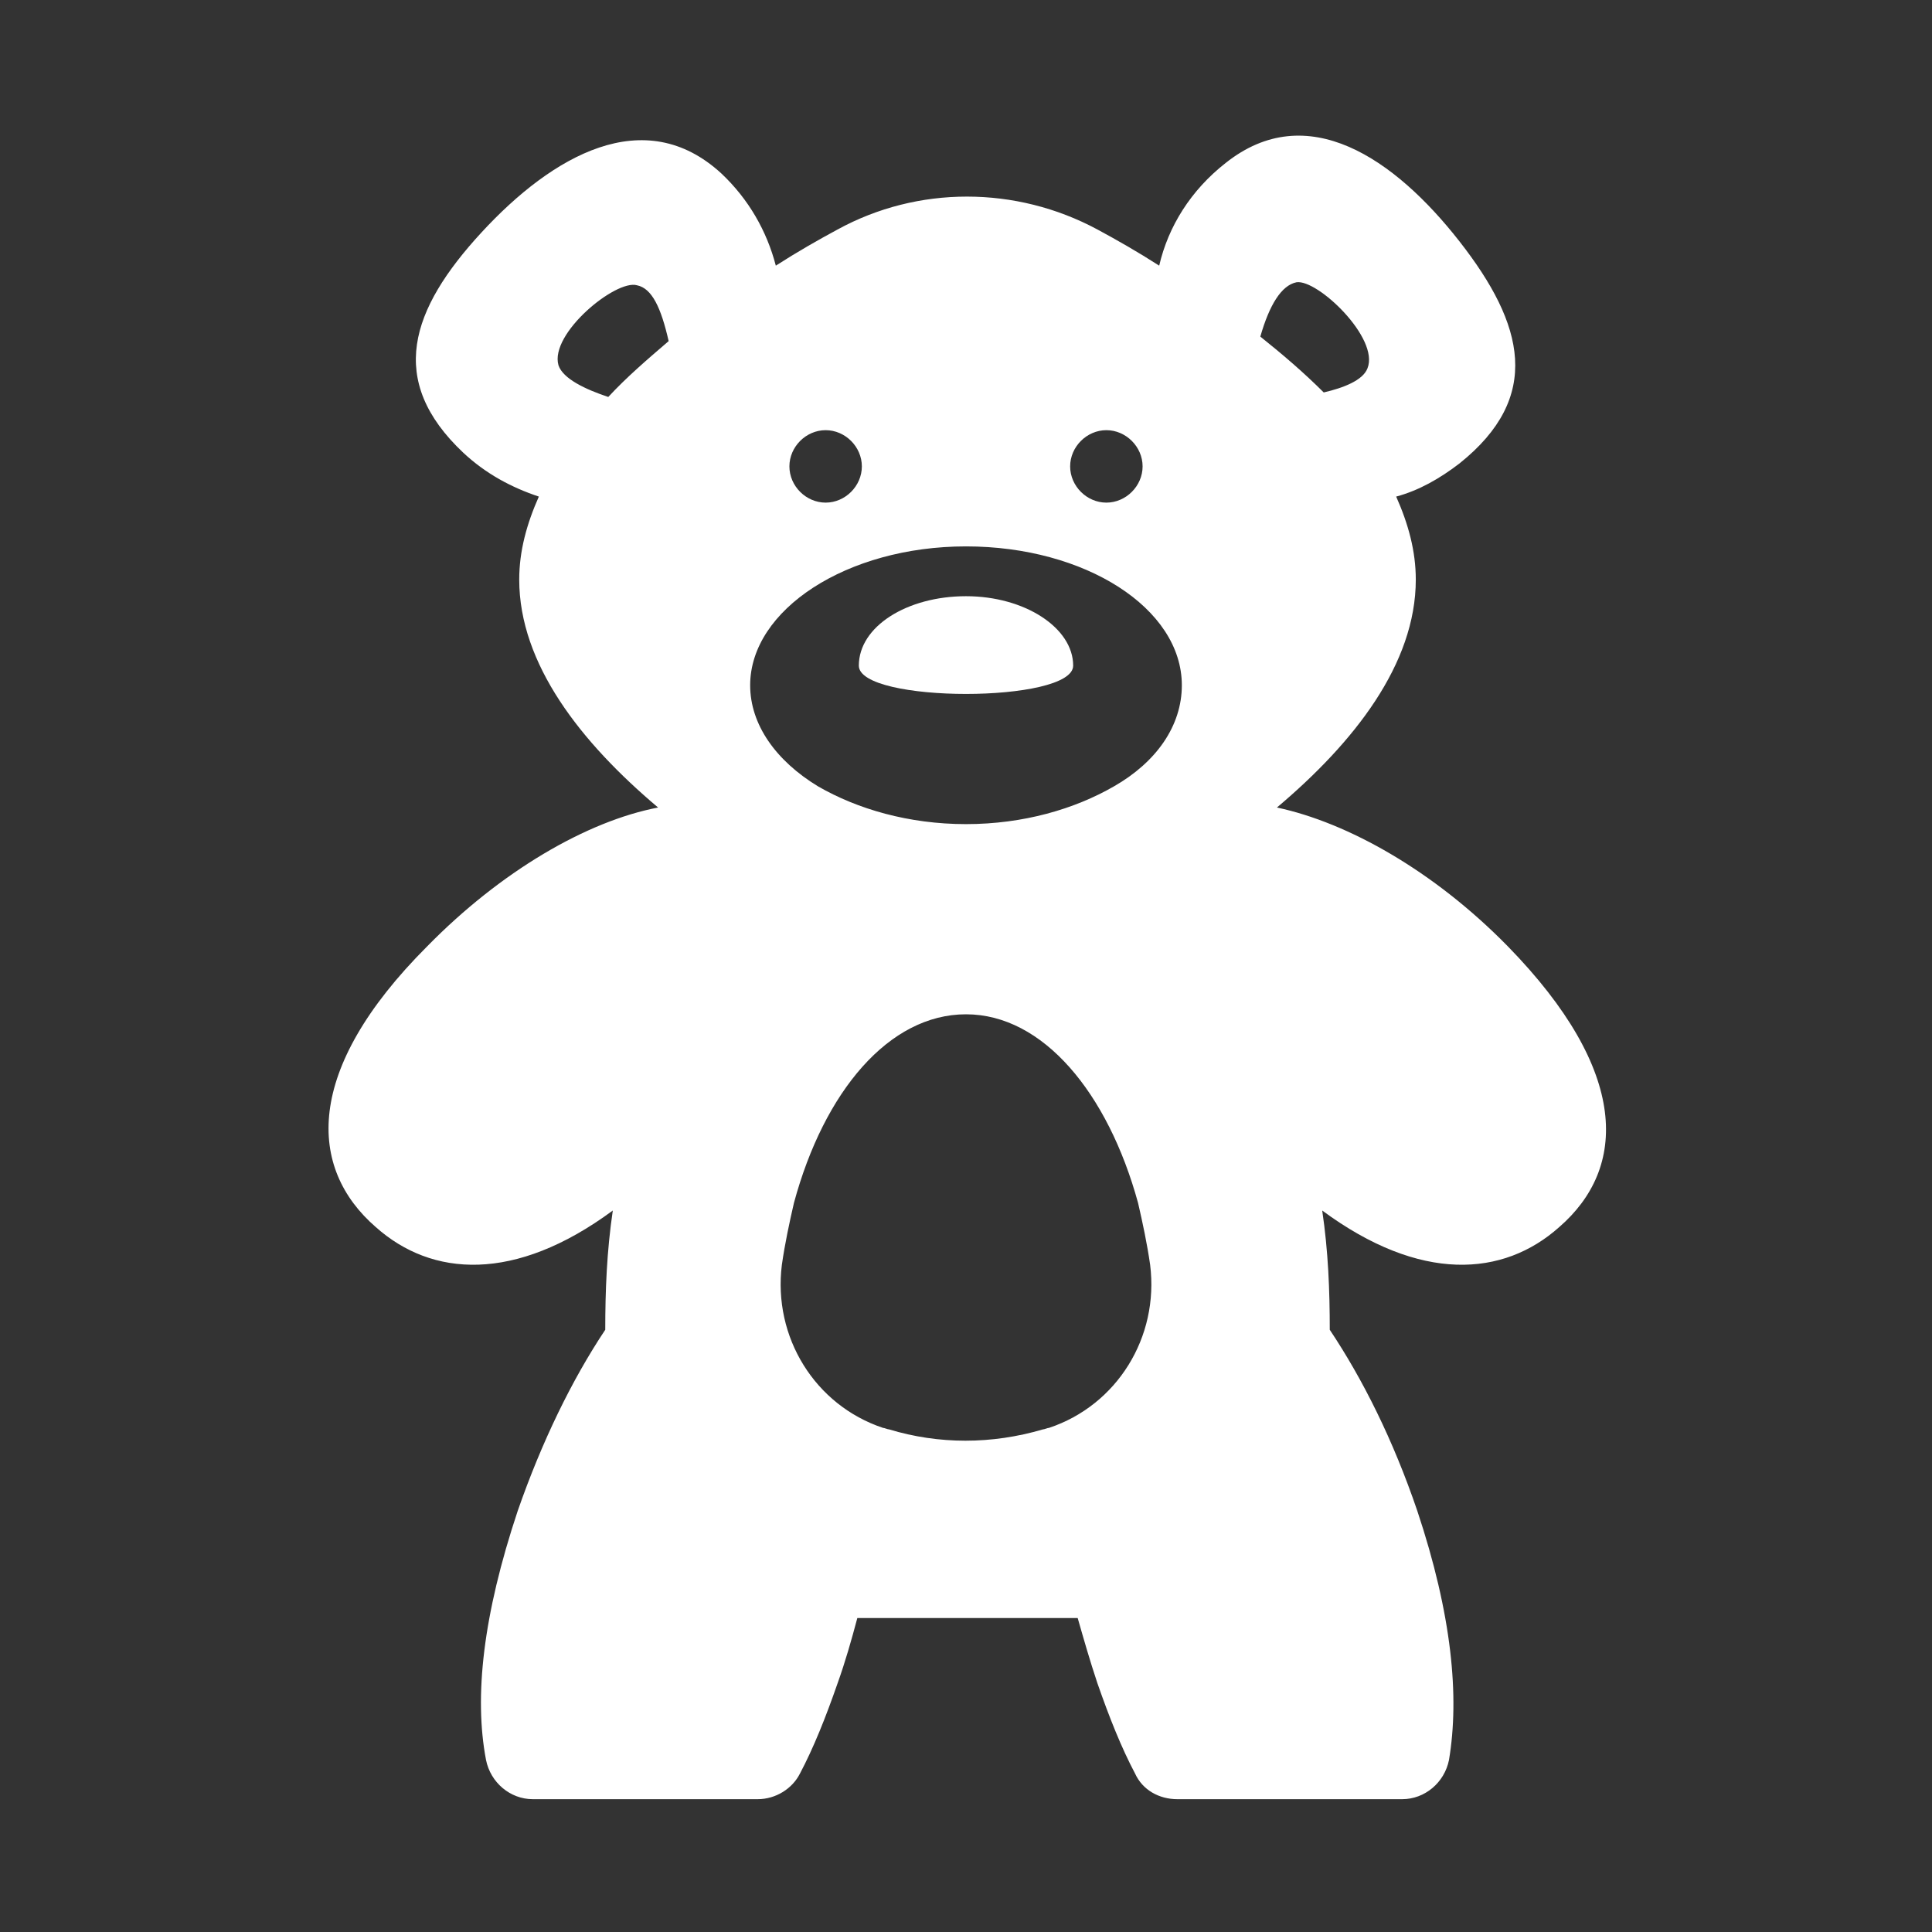<?xml version="1.0" encoding="utf-8"?>
<!-- Generator: Adobe Illustrator 21.0.0, SVG Export Plug-In . SVG Version: 6.00 Build 0)  -->
<svg version="1.2" baseProfile="tiny" xmlns="http://www.w3.org/2000/svg" xmlns:xlink="http://www.w3.org/1999/xlink" x="0px"
	 y="0px" viewBox="0 0 128 128" overflow="scroll" xml:space="preserve">
<rect x="0" y="0" width="128" height="128" fill="#333333" stroke="none"/>
<g id="Shadow">
</g>
<g id="Shapes">
	<g>
		<path fill="#FFFFFF" d="M96.7,16c-4.3-5.5-10.1-9.5-15.5-5.2c-2.3,1.8-3.8,4.2-4.4,6.8c-1.4-0.9-2.8-1.7-4.1-2.4
			c-5.4-2.9-11.9-2.9-17.2,0c-1.3,0.7-2.7,1.5-4.1,2.4c-0.6-2.3-1.8-4.4-3.6-6.1c-5.1-4.7-11.2-1.2-15.9,3.9
			c-4.7,5.1-6.3,9.8-1.2,14.6c1.5,1.4,3.2,2.3,5,2.9c-0.8,1.8-1.3,3.6-1.3,5.5c0,5.6,4.1,10.8,9.2,15.1c-4.7,0.9-10.4,4.2-15.3,9.2
			c-8.2,8.2-7.9,14.7-3.4,18.6c3.7,3.3,9.2,3.7,15.7-1.1c-0.4,2.7-0.5,5.3-0.5,7.9c-2.2,3.3-4.2,7.4-5.8,12
			c-2.3,6.9-2.9,12.3-2.1,16.5c0.3,1.5,1.6,2.6,3.1,2.6h14.9c1.2,0,2.3-0.7,2.8-1.7c0.9-1.7,1.7-3.7,2.5-6c0.5-1.4,0.9-2.8,1.3-4.3
			h14.6c0.4,1.4,0.8,2.8,1.3,4.3c0.8,2.3,1.6,4.3,2.5,6c0.5,1.1,1.6,1.7,2.8,1.7h14.9c1.5,0,2.8-1.1,3.1-2.6
			c0.7-4.2,0.2-9.6-2.1-16.5c-1.6-4.7-3.6-8.7-5.8-12c0-2.6-0.1-5.2-0.5-7.9c6.5,4.8,12,4.4,15.7,1.1c4.5-3.9,4.7-10.3-3.4-18.6
			c-4.9-5-10.6-8.2-15.3-9.2c5.1-4.3,9.2-9.5,9.2-15.1c0-1.9-0.5-3.7-1.3-5.5c1.5-0.4,2.9-1.2,4.2-2.2C102.2,26.3,101,21.5,96.7,16z
			 M73.3,28.5c1.3,0,2.4,1.1,2.4,2.4c0,1.3-1.1,2.4-2.4,2.4c-1.3,0-2.4-1.1-2.4-2.4C70.9,29.6,72,28.5,73.3,28.5z M54.7,28.5
			c1.3,0,2.4,1.1,2.4,2.4c0,1.3-1.1,2.4-2.4,2.4c-1.3,0-2.4-1.1-2.4-2.4C52.3,29.6,53.4,28.5,54.7,28.5z M64,36.2
			c7.9,0,14.3,4.1,14.3,9.2c0,2.7-1.7,5.1-4.5,6.7c-2.6,1.5-6,2.5-9.8,2.5c-3.8,0-7.2-1-9.8-2.5c-2.8-1.7-4.5-4.1-4.5-6.7
			C49.7,40.4,56.1,36.2,64,36.2z M37,24.2c-0.6-2.1,3.8-5.7,5.2-5.3c1,0.2,1.6,1.5,2.1,3.7c-1.4,1.2-2.8,2.4-4,3.7
			C38.8,25.8,37.3,25.1,37,24.2z M69.5,94.6c-0.1,0-0.3,0.1-0.4,0.1c-3.4,1-6.9,1-10.2,0c-0.1,0-0.3-0.1-0.4-0.1
			c-4.5-1.5-7.3-6-6.7-10.8c0.2-1.4,0.5-2.8,0.8-4.1c2-7.4,6.3-12.5,11.4-12.5c5.1,0,9.4,5.2,11.4,12.5c0.3,1.3,0.6,2.7,0.8,4.1
			C76.8,88.6,74,93.1,69.5,94.6z M83.5,22.3c0.6-2.1,1.4-3.4,2.4-3.6c1.4-0.2,5.5,3.7,4.7,5.7c-0.3,0.8-1.6,1.3-2.9,1.6
			C86.4,24.7,85,23.5,83.5,22.3z"/>
		<path fill="#FFFFFF" d="M71.1,44.1c0-2.5-3.2-4.6-7.1-4.6c-3.9,0-7.1,2-7.1,4.6C56.9,46.6,71.1,46.6,71.1,44.1z"/>
	</g>
</g>
</svg>
